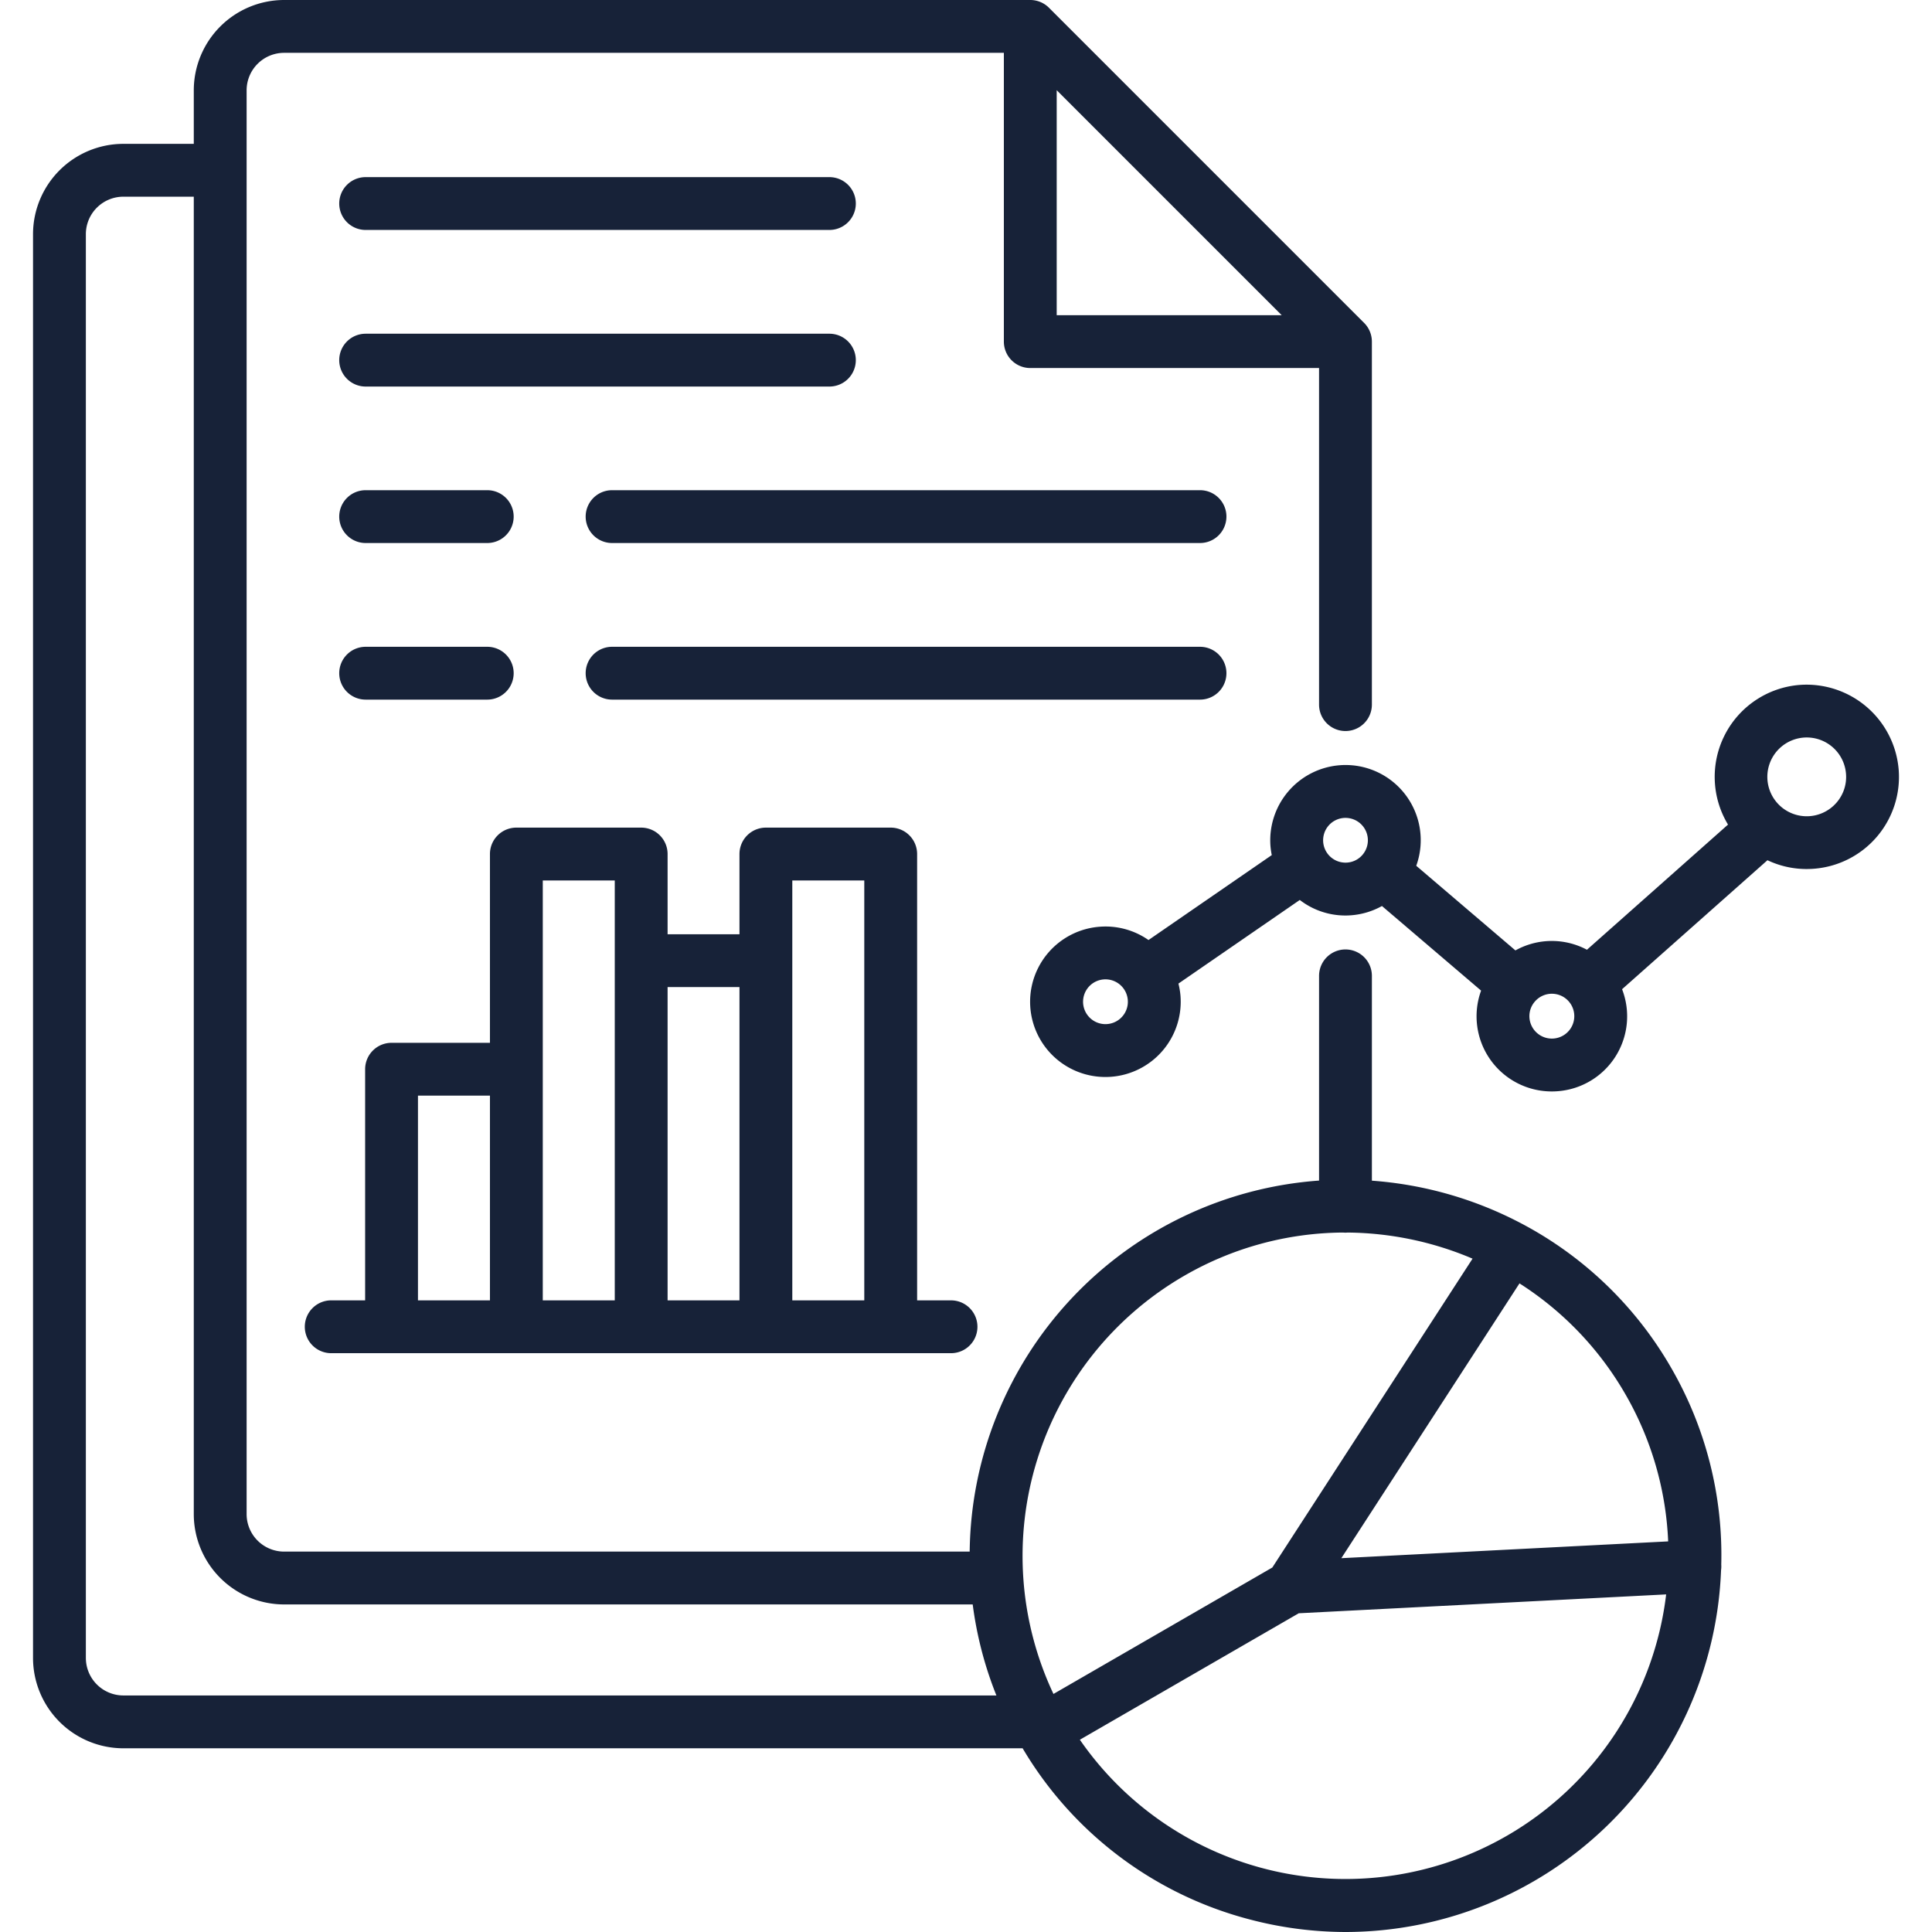 <svg id="Layer_1" viewBox="0 0 512 512" xmlns="http://www.w3.org/2000/svg" data-name="Layer 1" width="300" height="300" version="1.1" xmlns:xlink="http://www.w3.org/1999/xlink" xmlns:svgjs="http://svgjs.dev/svgjs"><g width="100%" height="100%" transform="matrix(1,0,0,1,0,0)"><path d="m442.872 362.483a99.014 99.014 0 0 0 -39.152-37.967c-.052-.028-.1-.056-.155-.082a100.436 100.436 0 0 0 -40-11.544v-54.277a7 7 0 1 0 -14 0v54.252a99.727 99.727 0 0 0 -92.589 98.325h-181.699a9.946 9.946 0 0 1 -9.921-9.949v-377.29a9.945 9.945 0 0 1 9.921-9.951h190.757v76.532a7 7 0 0 0 7 7h76.529v89.2a7 7 0 1 0 14 0v-96.2a7.009 7.009 0 0 0 -2.05-4.951l-83.528-83.53a7 7 0 0 0 -4.95-2.051h-197.758a23.964 23.964 0 0 0 -23.923 23.951v14.172h-18.678a23.964 23.964 0 0 0 -23.923 23.951v377.29a23.964 23.964 0 0 0 23.923 23.951h238.33a98.914 98.914 0 0 0 59.771 45.247 100.175 100.175 0 0 0 25.947 3.438 99.718 99.718 0 0 0 99.376-95.914 7 7 0 0 0 .06-1.316c0-.032-.008-.063-.01-.1a99.078 99.078 0 0 0 -13.278-52.187zm-162.836-338.583 59.627 59.628h-59.627zm150.709 345.584a85.123 85.123 0 0 1 11.337 39l-86.612 4.45 47.21-72.823a85.255 85.255 0 0 1 28.065 29.373zm-116.992-31.341a85.092 85.092 0 0 1 42.181-11.507c.208.019.418.032.631.032.191 0 .379-.014.566-.029a86.4 86.4 0 0 1 33.11 6.918l-53.062 81.851-58 33.509a85.76 85.76 0 0 1 34.574-110.774zm-291 101.221v-377.29a9.945 9.945 0 0 1 9.921-9.948h18.68v349.115a23.964 23.964 0 0 0 23.923 23.951h182.5a98.792 98.792 0 0 0 6.281 24.121h-231.382a9.946 9.946 0 0 1 -9.921-9.949zm376.622 47.112a85.571 85.571 0 0 1 -113.2-25.429l58.006-33.514 97.367-5a85.581 85.581 0 0 1 -42.171 63.943zm-318.599-134.866a7 7 0 0 0 7 7h164.255a7 7 0 0 0 0-14h-8.985v-118.281a7 7 0 0 0 -7-7h-33.079a7 7 0 0 0 -7 7v21.258h-19.048v-21.258a7 7 0 0 0 -7-7h-33.079a7 7 0 0 0 -7 7v50.027h-26.077a7 7 0 0 0 -7 7v61.251h-8.986a7 7 0 0 0 -7.001 7.003zm129.192-118.28h19.076v111.279h-19.076zm-14 28.26v83.019h-19.049v-83.019zm-52.125-28.26h19.076v111.279h-19.078zm-33.077 57.029h19.075v54.25h-19.077zm-20.866-236.42a7 7 0 0 1 7-7h122.9a7 7 0 0 1 0 14h-122.9a7 7 0 0 1 -7-7zm0 41.5a7 7 0 0 1 7-7h122.9a7 7 0 1 1 0 14h-122.9a7 7 0 0 1 -7-7.004zm0 41.467a7 7 0 0 1 7-7h32.228a7 7 0 0 1 0 14h-32.228a7 7 0 0 1 -7-7.006zm0 41.5a7 7 0 0 1 7-7h32.228a7 7 0 0 1 0 14h-32.228a7 7 0 0 1 -7-7.006zm235.115-41.5a7 7 0 0 1 -7 7h-155.807a7 7 0 0 1 0-14h155.809a7 7 0 0 1 7.001 6.994zm-7 48.5h-155.807a7 7 0 0 1 0-14h155.809a7 7 0 0 1 0 14zm185.151 18.547a24.5 24.5 0 0 0 -26.252-22.439h-.014a24.44 24.44 0 0 0 -18.958 37.011l-37.384 33.167a19.809 19.809 0 0 0 -10.887-2.265 19.851 19.851 0 0 0 -8.07 2.444l-26.282-22.429a19.922 19.922 0 0 0 -20.33-26.642 19.96 19.96 0 0 0 -18.3 21.449 20.476 20.476 0 0 0 .343 2.36l-32.669 22.51a19.877 19.877 0 0 0 -13.006-3.519 19.938 19.938 0 0 0 1.584 39.814c.528 0 1.061-.02 1.6-.063a19.947 19.947 0 0 0 18.3-21.45 20.146 20.146 0 0 0 -.545-3.24l32.161-22.161a19.748 19.748 0 0 0 12.069 4.118c.535 0 1.074-.022 1.614-.065a19.872 19.872 0 0 0 8.093-2.449l26.272 22.419a19.914 19.914 0 0 0 18.747 26.72c.527 0 1.06-.021 1.594-.063a19.9 19.9 0 0 0 17.02-27.03l38.528-34.182a24.155 24.155 0 0 0 10.386 2.332q.986 0 1.979-.079a24.408 24.408 0 0 0 22.409-26.27zm-205.691 65.368a5.934 5.934 0 1 1 1.4-4.313 5.908 5.908 0 0 1 -1.4 4.313zm59.555-40.73a5.93 5.93 0 1 1 4.056-2.067 5.889 5.889 0 0 1 -4.056 2.067zm54.707 46.626a5.954 5.954 0 0 1 -6.413-5.455 5.877 5.877 0 0 1 1.372-4.271c.011-.013.024-.024.035-.037s.021-.028.032-.042a5.942 5.942 0 1 1 4.974 9.805zm75.022-62.582a10.439 10.439 0 1 1 2.451-7.574 10.365 10.365 0 0 1 -2.451 7.574z" fill="#172238" fill-opacity="1" data-original-color="#000000ff" stroke="none" stroke-opacity="1"/></g></svg>